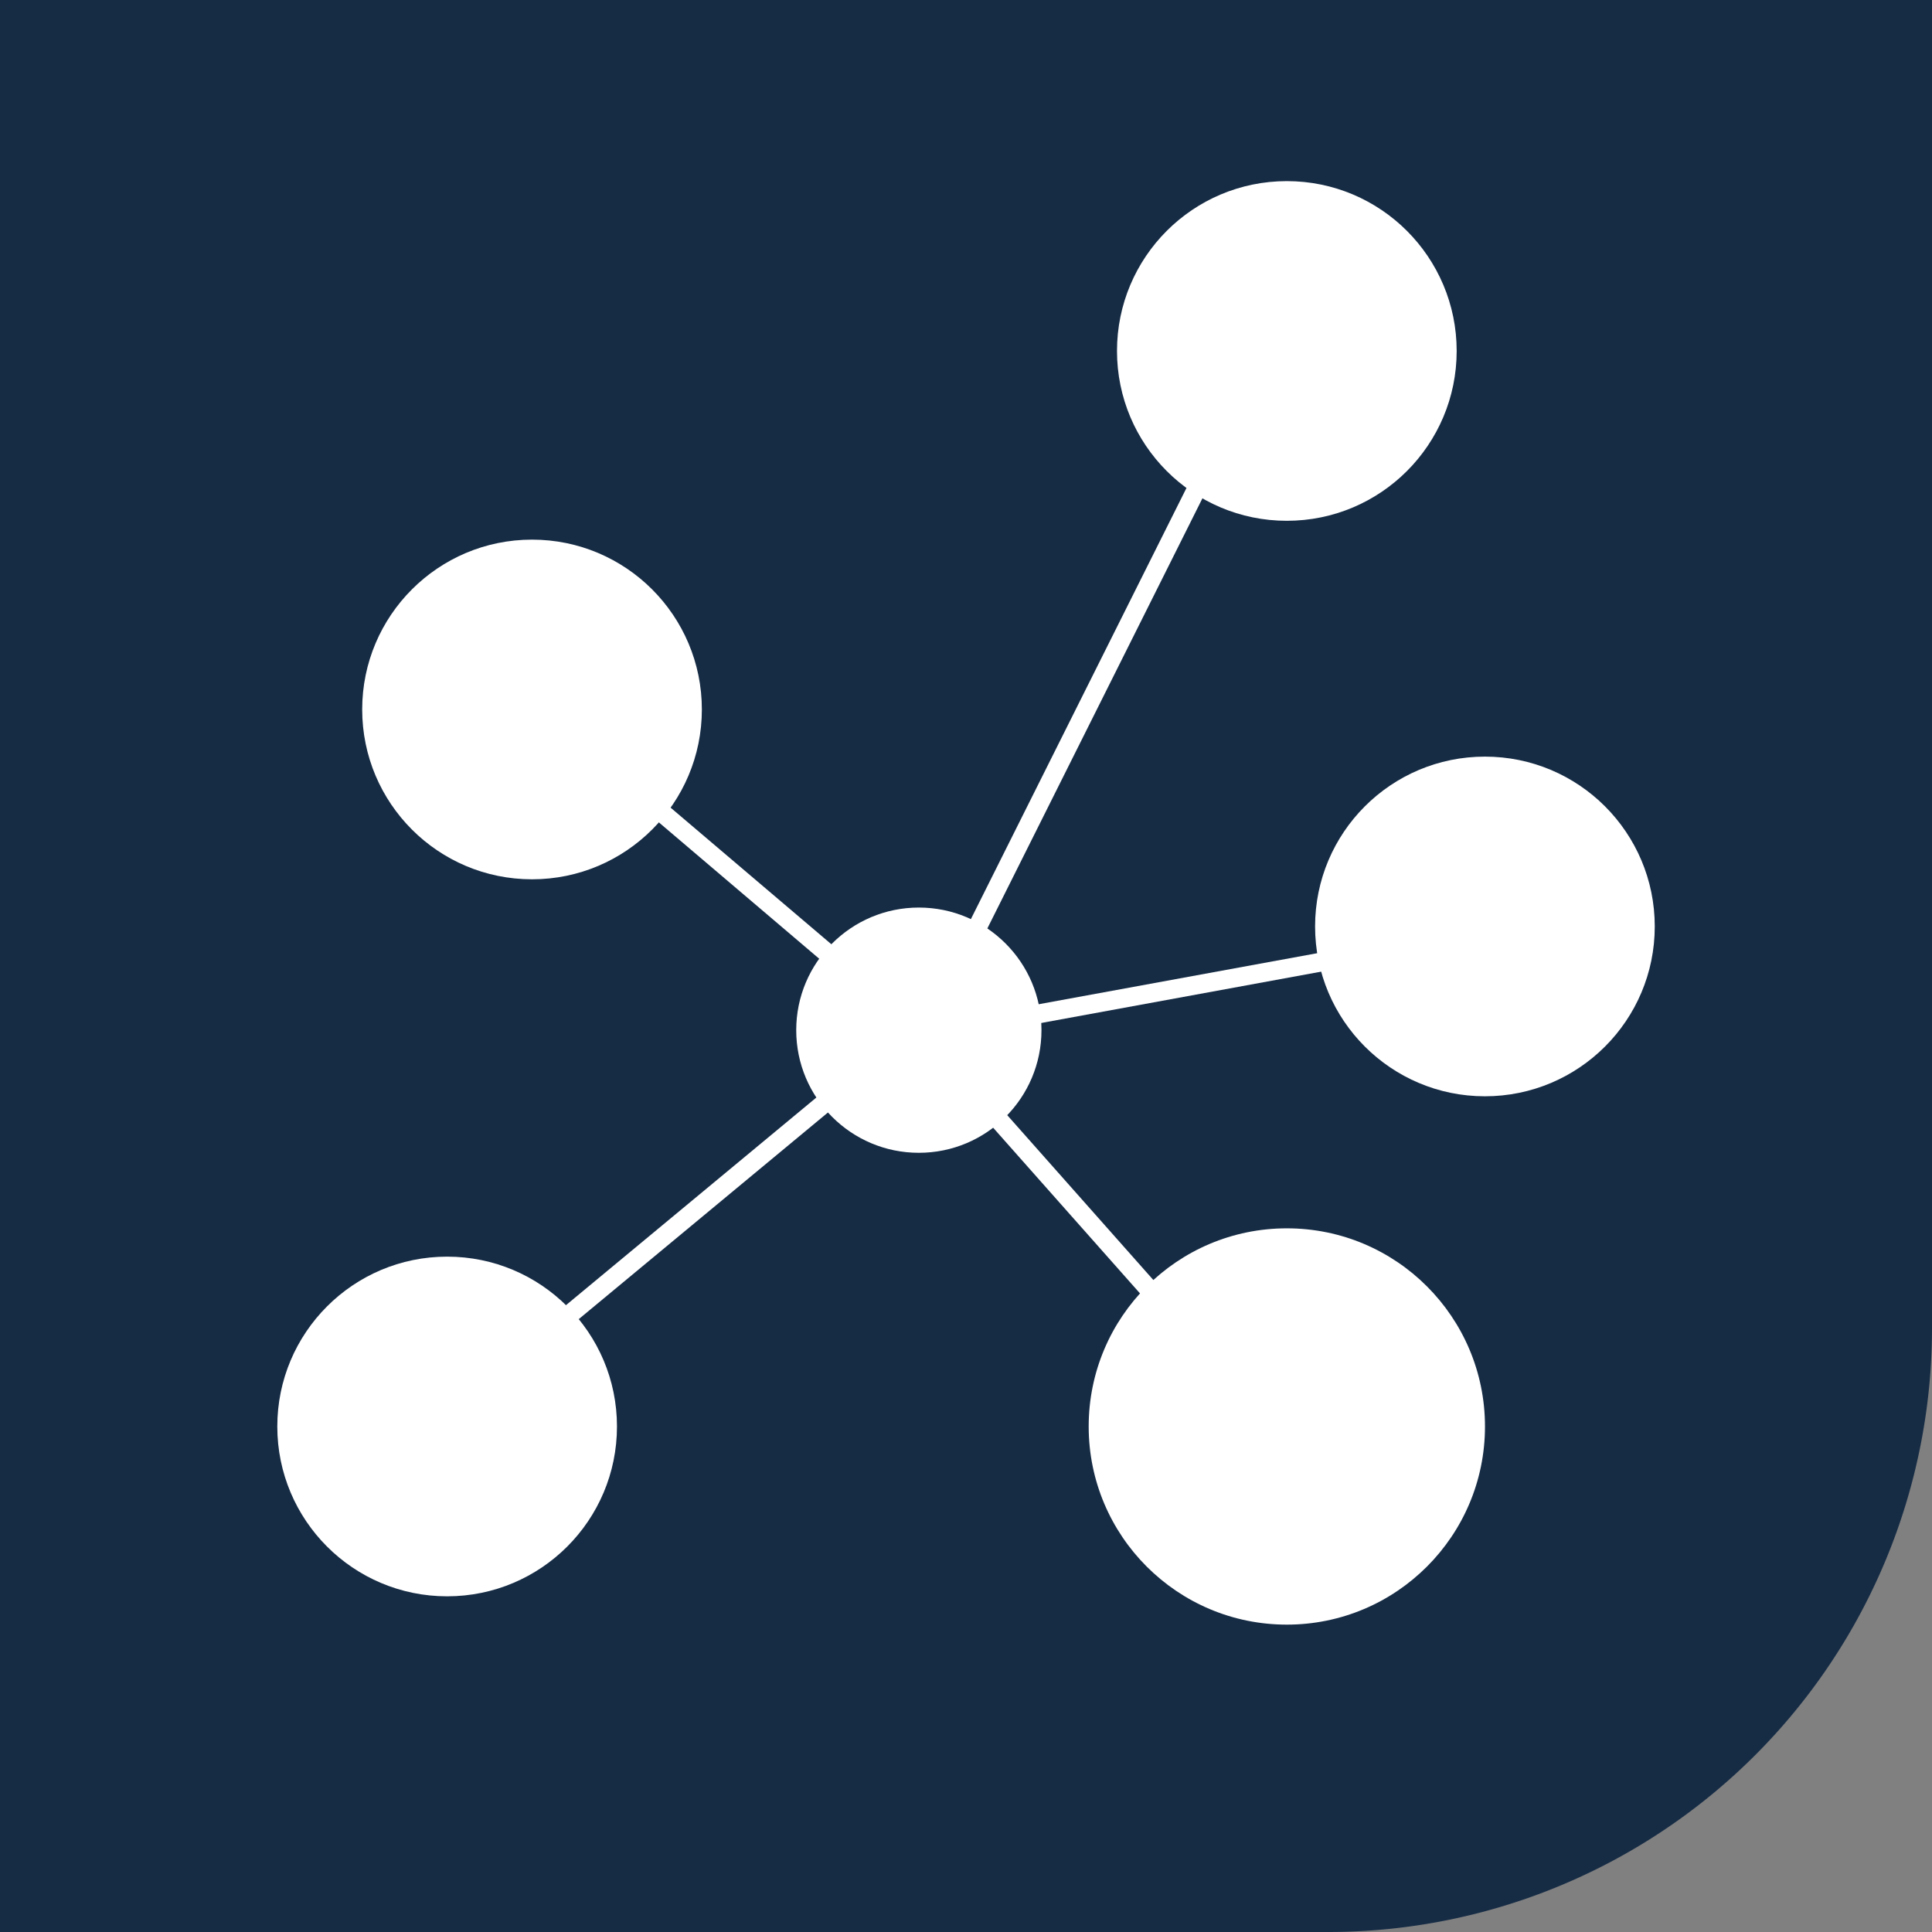 <svg xmlns="http://www.w3.org/2000/svg" width="32" height="32" viewBox="0 0 32 32"><rect x="0" y="0" width="32" height="32" fill="#808080" stroke="none"/><defs><style>      .cls-1b {        fill: #162c45;      }      .cls-2b {        fill: #fff;      }    </style></defs><g id="Gruppe_74" data-name="Gruppe 74" transform="translate(16094 1060)"><path id="Rechteck_598" data-name="Rechteck 598" class="cls-1b" d="M0,0H32a0,0,0,0,1,0,0V22A10,10,0,0,1,22,32H0a0,0,0,0,1,0,0V0A0,0,0,0,1,0,0Z" transform="translate(-16094 -1060)"></path><g id="Gruppe_73" data-name="Gruppe 73" transform="translate(-16089.407 -1057)"><circle id="Ellipse_10" data-name="Ellipse 10" class="cls-2b" cx="2.813" cy="2.813" r="2.813" transform="translate(13.908 0)"></circle><circle id="Ellipse_8" data-name="Ellipse 8" class="cls-2b" cx="2.813" cy="2.813" r="2.813" transform="translate(0 17.814)"></circle><circle id="Ellipse_7" data-name="Ellipse 7" class="cls-2b" cx="2.813" cy="2.813" r="2.813" transform="translate(1.406 5.938)"></circle><ellipse id="Ellipse_9" data-name="Ellipse 9" class="cls-2b" cx="2.031" cy="2.031" rx="2.031" ry="2.031" transform="translate(8.595 12.032)"></ellipse><circle id="Ellipse_12" data-name="Ellipse 12" class="cls-2b" cx="2.813" cy="2.813" r="2.813" transform="translate(17.189 9.532)"></circle><circle id="Ellipse_11" data-name="Ellipse 11" class="cls-2b" cx="3.282" cy="3.282" r="3.282" transform="translate(13.439 17.345)"></circle><path id="Linie_6" data-name="Linie 6" class="cls-2b" d="M-.615,8.756l-.28-.14L3.637-.447l.28.14Z" transform="translate(11.615 5.143)"></path><path id="Linie_7" data-name="Linie 7" class="cls-2b" d="M-.124,1.043-.18.735,9.2-.984l.056.307Z" transform="translate(10.856 13.253)"></path><path id="Linie_8" data-name="Linie 8" class="cls-2b" d="M5.346,6.42-.748-.456l.234-.207L5.58,6.212Z" transform="translate(11.335 14.702)"></path><path id="Linie_9" data-name="Linie 9" class="cls-2b" d="M-.439,4.784l-.2-.241L5.768-.77l.2.241Z" transform="translate(4.367 14.948)"></path><path id="Linie_10" data-name="Linie 10" class="cls-2b" d="M5.6,4.789-.648-.524l.2-.238L5.805,4.551Z" transform="translate(5 9.472)"></path></g></g></svg>
